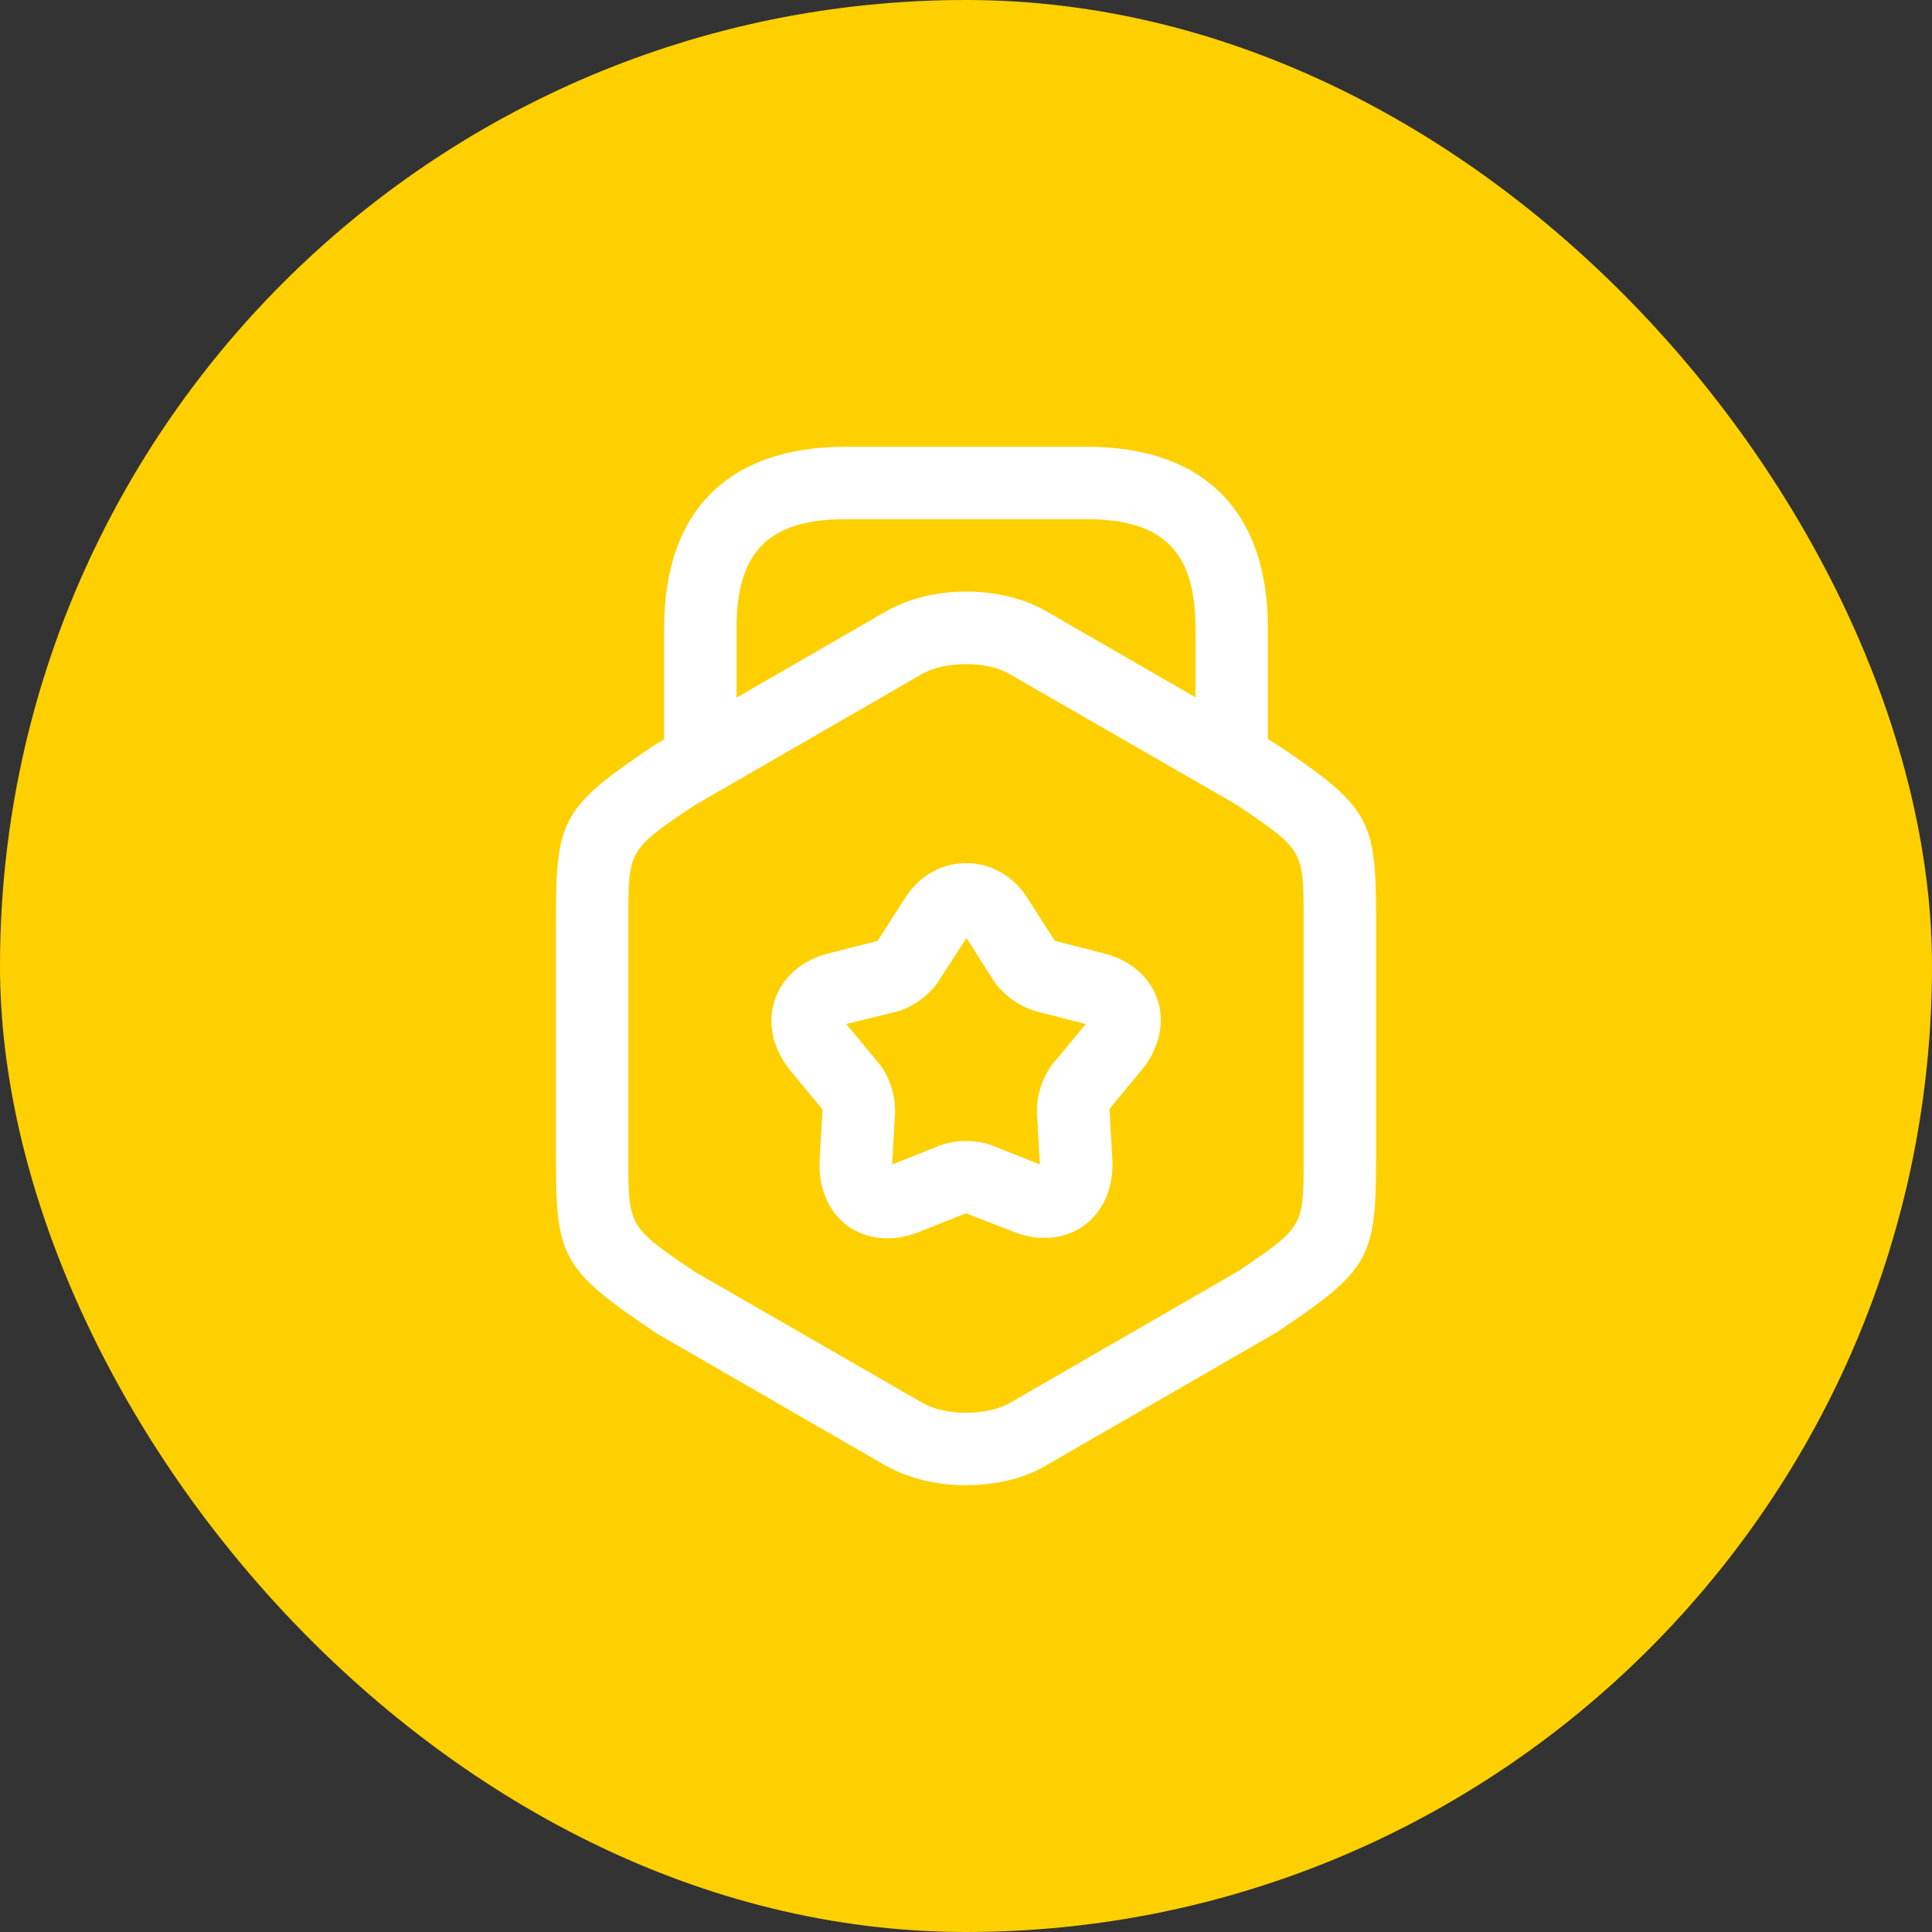 <svg width="40" height="40" viewBox="0 0 40 40" fill="none" xmlns="http://www.w3.org/2000/svg">
<rect x="0" y="0" width="40" height="40" fill="#333333" stroke="none"/>
<rect width="40" height="40" rx="20" fill="#FFD000"/>
<path d="M20 30.75C19.4 30.75 18.81 30.61 18.33 30.34L13.6 27.61C11.64 26.29 11.51 26.05 11.51 23.98V19.02C11.51 16.95 11.64 16.71 13.56 15.42L18.34 12.66C19.29 12.11 20.72 12.11 21.67 12.66L26.4 15.39C28.36 16.71 28.49 16.95 28.49 19.02V23.98C28.49 26.05 28.36 26.29 26.44 27.58L21.66 30.34C21.19 30.62 20.59 30.75 20 30.75ZM20 13.75C19.66 13.75 19.32 13.82 19.08 13.96L14.35 16.69C13.01 17.6 13.01 17.6 13.01 19.02V23.98C13.01 25.4 13.01 25.4 14.4 26.34L19.09 29.04C19.57 29.32 20.44 29.32 20.92 29.04L25.65 26.31C26.99 25.4 26.99 25.4 26.99 23.98V19.02C26.99 17.6 26.99 17.6 25.6 16.66L20.91 13.96C20.68 13.82 20.34 13.75 20 13.75Z" fill="white"/>
<path d="M25.5 16.38C25.09 16.38 24.75 16.04 24.75 15.63V13C24.75 11.42 24.08 10.75 22.5 10.75H17.5C15.92 10.75 15.25 11.42 15.25 13V15.56C15.25 15.97 14.91 16.31 14.5 16.31C14.09 16.31 13.75 15.98 13.75 15.56V13C13.75 10.58 15.08 9.25 17.5 9.25H22.5C24.92 9.25 26.25 10.58 26.25 13V15.63C26.25 16.04 25.91 16.38 25.5 16.38Z" fill="white"/>
<path d="M21.63 25.63C21.42 25.63 21.2 25.59 20.98 25.5L20 25.12L19.02 25.51C18.49 25.72 17.95 25.67 17.55 25.38C17.15 25.09 16.94 24.59 16.97 24.02L17.03 22.97L16.36 22.16C16 21.71 15.88 21.19 16.04 20.71C16.19 20.24 16.6 19.88 17.15 19.74L18.17 19.48L18.74 18.59C19.35 17.63 20.66 17.63 21.27 18.59L21.84 19.48L22.86 19.74C23.41 19.88 23.82 20.24 23.97 20.71C24.12 21.18 24 21.71 23.64 22.15L22.97 22.96L23.03 24.01C23.06 24.58 22.85 25.07 22.45 25.37C22.21 25.54 21.93 25.63 21.63 25.63ZM17.52 21.2L18.19 22.01C18.42 22.28 18.55 22.71 18.53 23.06L18.47 24.11L19.45 23.72C19.78 23.59 20.22 23.59 20.55 23.72L21.53 24.11L21.47 23.06C21.45 22.71 21.58 22.29 21.81 22.01L22.48 21.2L21.46 20.94C21.12 20.85 20.76 20.59 20.57 20.3L20.01 19.42L19.44 20.3C19.25 20.6 18.89 20.86 18.55 20.95L17.52 21.2Z" fill="white"/>
</svg>
